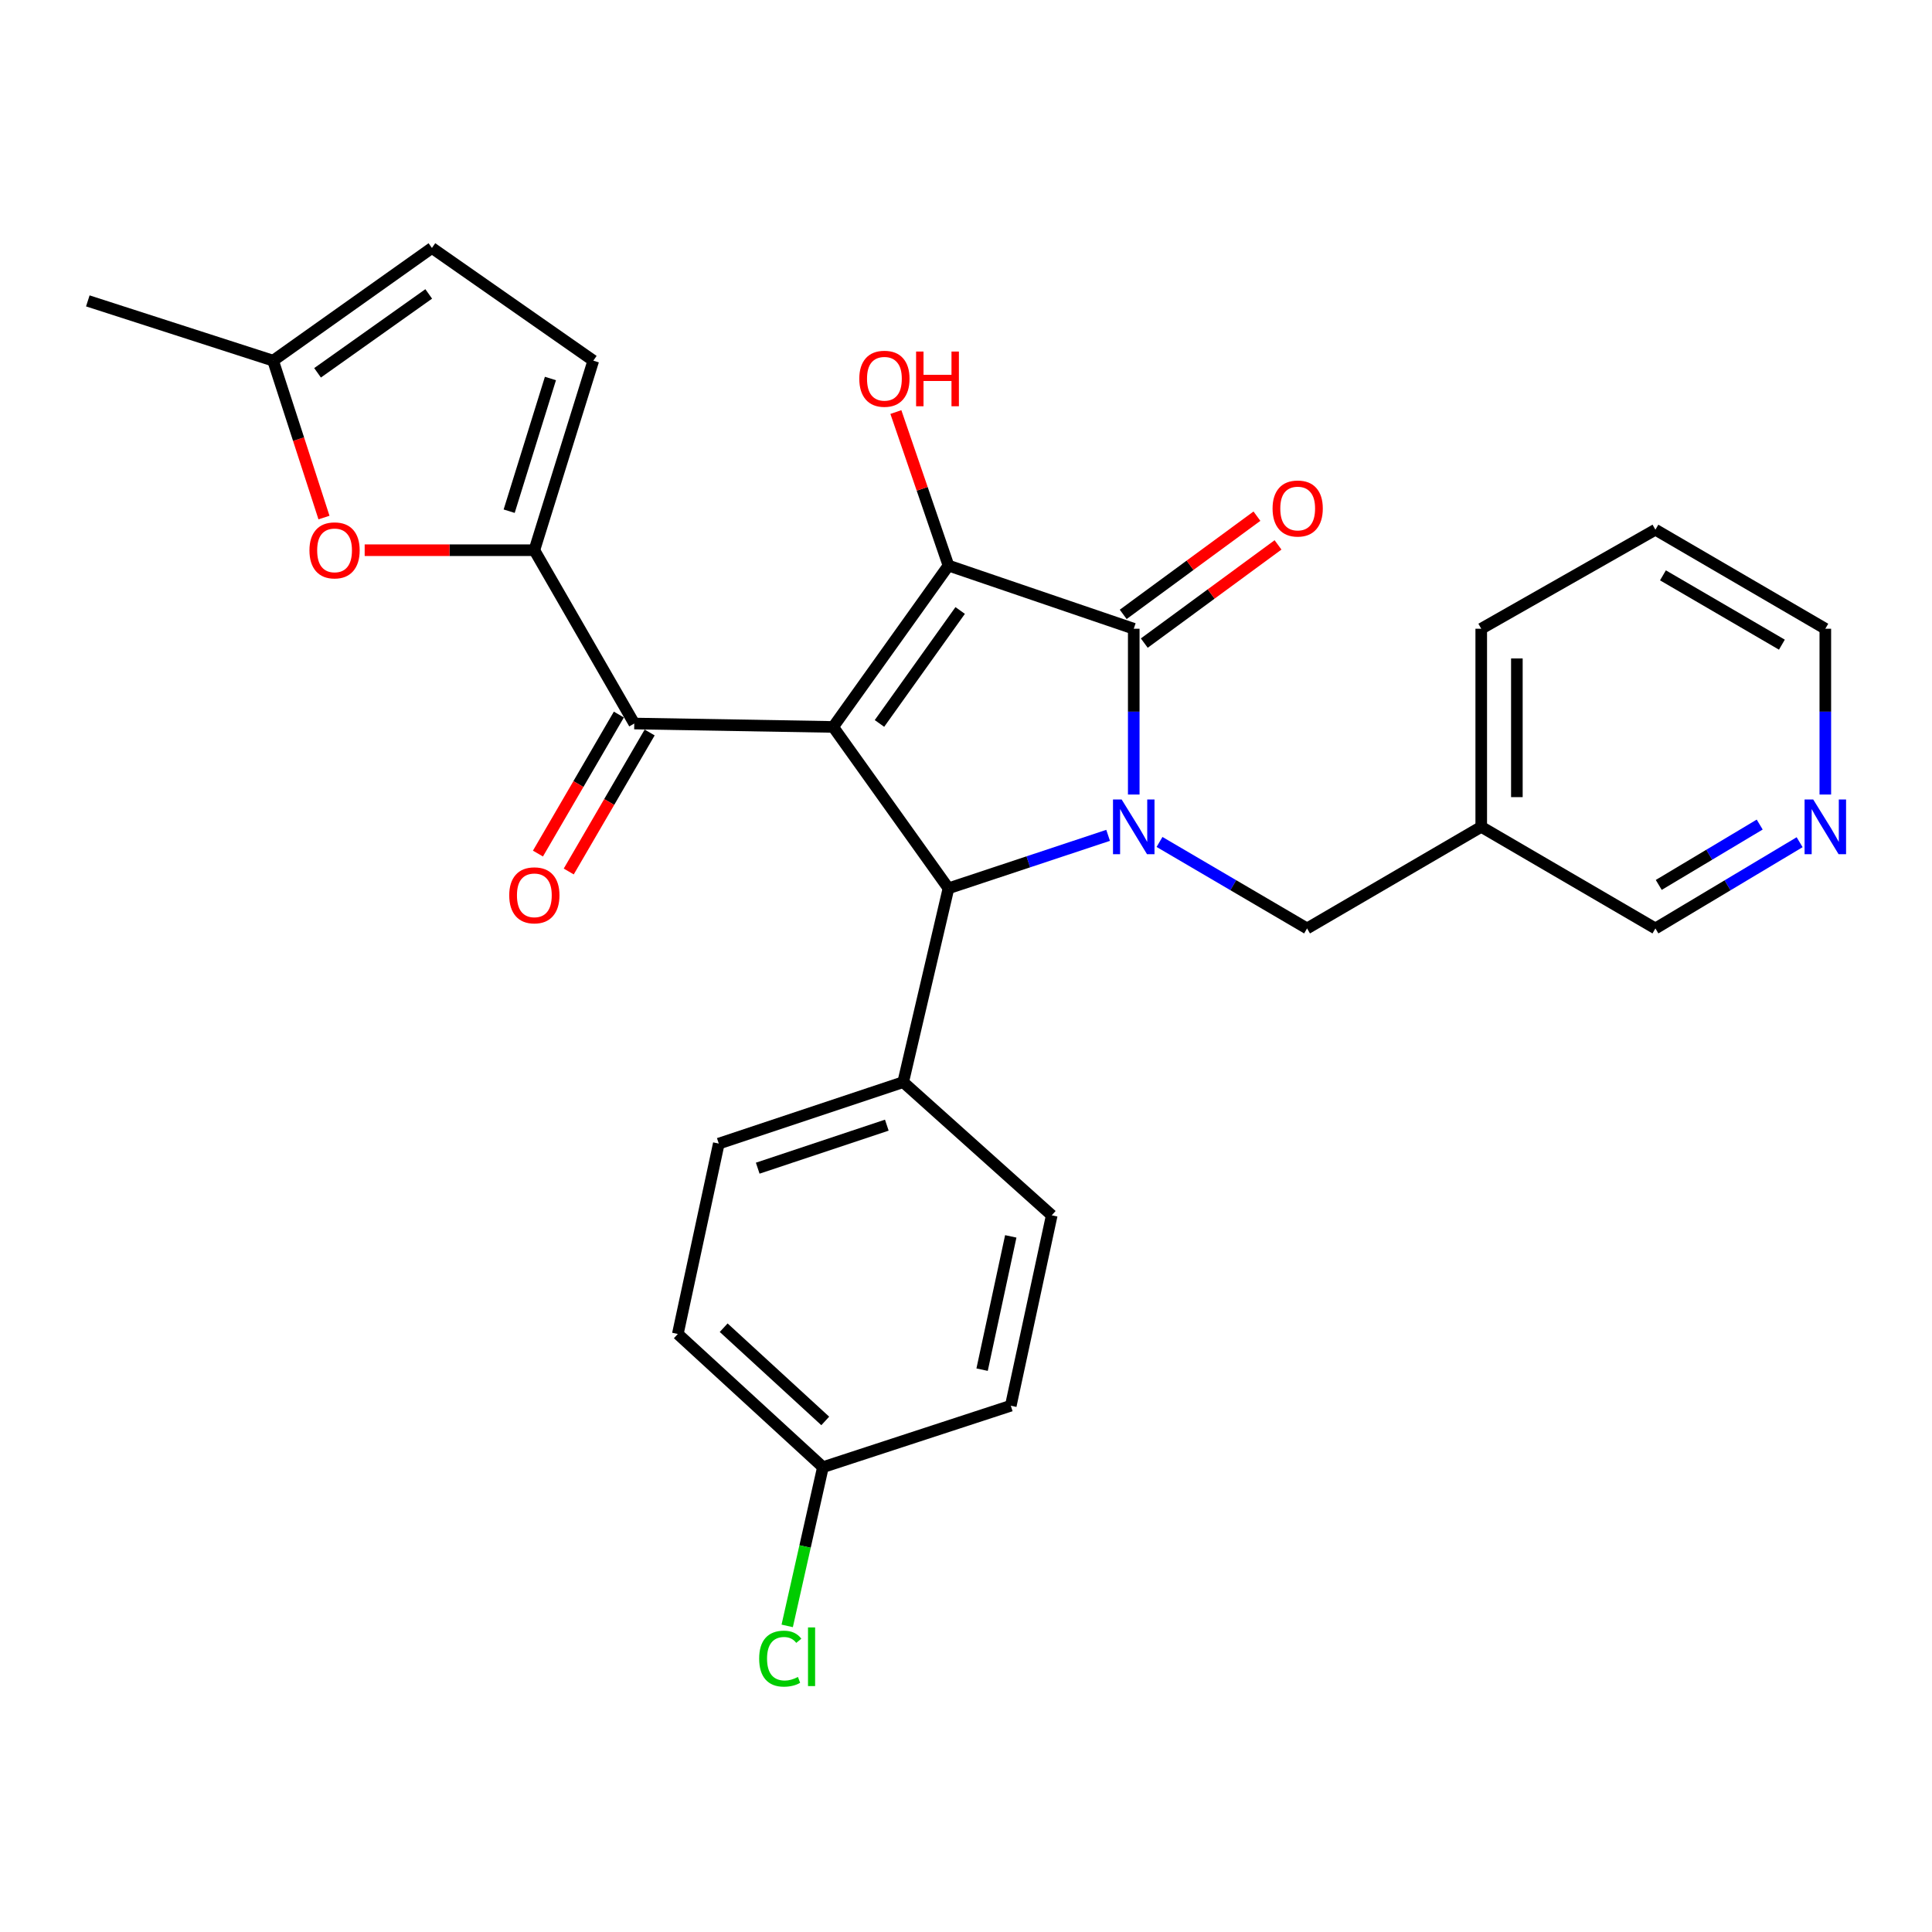 <?xml version='1.0' encoding='iso-8859-1'?>
<svg version='1.1' baseProfile='full'
              xmlns='http://www.w3.org/2000/svg'
                      xmlns:rdkit='http://www.rdkit.org/xml'
                      xmlns:xlink='http://www.w3.org/1999/xlink'
                  xml:space='preserve'
width='1000px' height='1000px' viewBox='0 0 1000 1000'>
<!-- END OF HEADER -->
<rect style='opacity:1.0;fill:#FFFFFF;stroke:none' width='1000' height='1000' x='0' y='0'> </rect>
<path class='bond-1' d='M 431.251,376.259 L 490.928,292.738' style='fill:none;fill-rule:evenodd;stroke:#000000;stroke-width:6px;stroke-linecap:butt;stroke-linejoin:miter;stroke-opacity:1' />
<path class='bond-1' d='M 455.21,374.453 L 496.983,315.989' style='fill:none;fill-rule:evenodd;stroke:#000000;stroke-width:6px;stroke-linecap:butt;stroke-linejoin:miter;stroke-opacity:1' />
<path class='bond-3' d='M 431.251,376.259 L 490.928,459.799' style='fill:none;fill-rule:evenodd;stroke:#000000;stroke-width:6px;stroke-linecap:butt;stroke-linejoin:miter;stroke-opacity:1' />
<path class='bond-4' d='M 431.251,376.259 L 328.293,374.496' style='fill:none;fill-rule:evenodd;stroke:#000000;stroke-width:6px;stroke-linecap:butt;stroke-linejoin:miter;stroke-opacity:1' />
<path class='bond-0' d='M 573.56,432.376 L 532.244,446.088' style='fill:none;fill-rule:evenodd;stroke:#0000FF;stroke-width:6px;stroke-linecap:butt;stroke-linejoin:miter;stroke-opacity:1' />
<path class='bond-0' d='M 532.244,446.088 L 490.928,459.799' style='fill:none;fill-rule:evenodd;stroke:#000000;stroke-width:6px;stroke-linecap:butt;stroke-linejoin:miter;stroke-opacity:1' />
<path class='bond-8' d='M 600.166,435.793 L 638.351,458.176' style='fill:none;fill-rule:evenodd;stroke:#0000FF;stroke-width:6px;stroke-linecap:butt;stroke-linejoin:miter;stroke-opacity:1' />
<path class='bond-8' d='M 638.351,458.176 L 676.536,480.559' style='fill:none;fill-rule:evenodd;stroke:#000000;stroke-width:6px;stroke-linecap:butt;stroke-linejoin:miter;stroke-opacity:1' />
<path class='bond-28' d='M 586.826,411.25 L 586.826,368.343' style='fill:none;fill-rule:evenodd;stroke:#0000FF;stroke-width:6px;stroke-linecap:butt;stroke-linejoin:miter;stroke-opacity:1' />
<path class='bond-28' d='M 586.826,368.343 L 586.826,325.435' style='fill:none;fill-rule:evenodd;stroke:#000000;stroke-width:6px;stroke-linecap:butt;stroke-linejoin:miter;stroke-opacity:1' />
<path class='bond-2' d='M 490.928,292.738 L 586.826,325.435' style='fill:none;fill-rule:evenodd;stroke:#000000;stroke-width:6px;stroke-linecap:butt;stroke-linejoin:miter;stroke-opacity:1' />
<path class='bond-14' d='M 490.928,292.738 L 477.315,253.007' style='fill:none;fill-rule:evenodd;stroke:#000000;stroke-width:6px;stroke-linecap:butt;stroke-linejoin:miter;stroke-opacity:1' />
<path class='bond-14' d='M 477.315,253.007 L 463.703,213.276' style='fill:none;fill-rule:evenodd;stroke:#FF0000;stroke-width:6px;stroke-linecap:butt;stroke-linejoin:miter;stroke-opacity:1' />
<path class='bond-12' d='M 592.285,332.868 L 626.895,307.453' style='fill:none;fill-rule:evenodd;stroke:#000000;stroke-width:6px;stroke-linecap:butt;stroke-linejoin:miter;stroke-opacity:1' />
<path class='bond-12' d='M 626.895,307.453 L 661.505,282.037' style='fill:none;fill-rule:evenodd;stroke:#FF0000;stroke-width:6px;stroke-linecap:butt;stroke-linejoin:miter;stroke-opacity:1' />
<path class='bond-12' d='M 581.368,318.002 L 615.978,292.587' style='fill:none;fill-rule:evenodd;stroke:#000000;stroke-width:6px;stroke-linecap:butt;stroke-linejoin:miter;stroke-opacity:1' />
<path class='bond-12' d='M 615.978,292.587 L 650.589,267.171' style='fill:none;fill-rule:evenodd;stroke:#FF0000;stroke-width:6px;stroke-linecap:butt;stroke-linejoin:miter;stroke-opacity:1' />
<path class='bond-10' d='M 490.928,459.799 L 467.494,560.104' style='fill:none;fill-rule:evenodd;stroke:#000000;stroke-width:6px;stroke-linecap:butt;stroke-linejoin:miter;stroke-opacity:1' />
<path class='bond-5' d='M 328.293,374.496 L 276.578,284.787' style='fill:none;fill-rule:evenodd;stroke:#000000;stroke-width:6px;stroke-linecap:butt;stroke-linejoin:miter;stroke-opacity:1' />
<path class='bond-13' d='M 320.323,369.857 L 299.382,405.831' style='fill:none;fill-rule:evenodd;stroke:#000000;stroke-width:6px;stroke-linecap:butt;stroke-linejoin:miter;stroke-opacity:1' />
<path class='bond-13' d='M 299.382,405.831 L 278.44,441.805' style='fill:none;fill-rule:evenodd;stroke:#FF0000;stroke-width:6px;stroke-linecap:butt;stroke-linejoin:miter;stroke-opacity:1' />
<path class='bond-13' d='M 336.263,379.136 L 315.321,415.11' style='fill:none;fill-rule:evenodd;stroke:#000000;stroke-width:6px;stroke-linecap:butt;stroke-linejoin:miter;stroke-opacity:1' />
<path class='bond-13' d='M 315.321,415.11 L 294.38,451.084' style='fill:none;fill-rule:evenodd;stroke:#FF0000;stroke-width:6px;stroke-linecap:butt;stroke-linejoin:miter;stroke-opacity:1' />
<path class='bond-6' d='M 276.578,284.787 L 232.666,284.787' style='fill:none;fill-rule:evenodd;stroke:#000000;stroke-width:6px;stroke-linecap:butt;stroke-linejoin:miter;stroke-opacity:1' />
<path class='bond-6' d='M 232.666,284.787 L 188.754,284.787' style='fill:none;fill-rule:evenodd;stroke:#FF0000;stroke-width:6px;stroke-linecap:butt;stroke-linejoin:miter;stroke-opacity:1' />
<path class='bond-7' d='M 276.578,284.787 L 307.093,186.675' style='fill:none;fill-rule:evenodd;stroke:#000000;stroke-width:6px;stroke-linecap:butt;stroke-linejoin:miter;stroke-opacity:1' />
<path class='bond-7' d='M 263.543,264.592 L 284.904,195.914' style='fill:none;fill-rule:evenodd;stroke:#000000;stroke-width:6px;stroke-linecap:butt;stroke-linejoin:miter;stroke-opacity:1' />
<path class='bond-9' d='M 167.691,267.888 L 154.527,227.282' style='fill:none;fill-rule:evenodd;stroke:#FF0000;stroke-width:6px;stroke-linecap:butt;stroke-linejoin:miter;stroke-opacity:1' />
<path class='bond-9' d='M 154.527,227.282 L 141.363,186.675' style='fill:none;fill-rule:evenodd;stroke:#000000;stroke-width:6px;stroke-linecap:butt;stroke-linejoin:miter;stroke-opacity:1' />
<path class='bond-11' d='M 307.093,186.675 L 223.562,128.341' style='fill:none;fill-rule:evenodd;stroke:#000000;stroke-width:6px;stroke-linecap:butt;stroke-linejoin:miter;stroke-opacity:1' />
<path class='bond-16' d='M 676.536,480.559 L 766.686,427.973' style='fill:none;fill-rule:evenodd;stroke:#000000;stroke-width:6px;stroke-linecap:butt;stroke-linejoin:miter;stroke-opacity:1' />
<path class='bond-24' d='M 141.363,186.675 L 45.455,155.74' style='fill:none;fill-rule:evenodd;stroke:#000000;stroke-width:6px;stroke-linecap:butt;stroke-linejoin:miter;stroke-opacity:1' />
<path class='bond-29' d='M 141.363,186.675 L 223.562,128.341' style='fill:none;fill-rule:evenodd;stroke:#000000;stroke-width:6px;stroke-linecap:butt;stroke-linejoin:miter;stroke-opacity:1' />
<path class='bond-29' d='M 164.367,192.966 L 221.906,152.132' style='fill:none;fill-rule:evenodd;stroke:#000000;stroke-width:6px;stroke-linecap:butt;stroke-linejoin:miter;stroke-opacity:1' />
<path class='bond-17' d='M 467.494,560.104 L 372.046,591.92' style='fill:none;fill-rule:evenodd;stroke:#000000;stroke-width:6px;stroke-linecap:butt;stroke-linejoin:miter;stroke-opacity:1' />
<path class='bond-17' d='M 459.009,582.374 L 392.196,604.645' style='fill:none;fill-rule:evenodd;stroke:#000000;stroke-width:6px;stroke-linecap:butt;stroke-linejoin:miter;stroke-opacity:1' />
<path class='bond-18' d='M 467.494,560.104 L 544.385,629.043' style='fill:none;fill-rule:evenodd;stroke:#000000;stroke-width:6px;stroke-linecap:butt;stroke-linejoin:miter;stroke-opacity:1' />
<path class='bond-15' d='M 931.481,435.927 L 894.159,458.243' style='fill:none;fill-rule:evenodd;stroke:#0000FF;stroke-width:6px;stroke-linecap:butt;stroke-linejoin:miter;stroke-opacity:1' />
<path class='bond-15' d='M 894.159,458.243 L 856.836,480.559' style='fill:none;fill-rule:evenodd;stroke:#000000;stroke-width:6px;stroke-linecap:butt;stroke-linejoin:miter;stroke-opacity:1' />
<path class='bond-15' d='M 910.819,426.792 L 884.693,442.413' style='fill:none;fill-rule:evenodd;stroke:#0000FF;stroke-width:6px;stroke-linecap:butt;stroke-linejoin:miter;stroke-opacity:1' />
<path class='bond-15' d='M 884.693,442.413 L 858.567,458.034' style='fill:none;fill-rule:evenodd;stroke:#000000;stroke-width:6px;stroke-linecap:butt;stroke-linejoin:miter;stroke-opacity:1' />
<path class='bond-31' d='M 944.783,411.25 L 944.783,368.343' style='fill:none;fill-rule:evenodd;stroke:#0000FF;stroke-width:6px;stroke-linecap:butt;stroke-linejoin:miter;stroke-opacity:1' />
<path class='bond-31' d='M 944.783,368.343 L 944.783,325.435' style='fill:none;fill-rule:evenodd;stroke:#000000;stroke-width:6px;stroke-linecap:butt;stroke-linejoin:miter;stroke-opacity:1' />
<path class='bond-23' d='M 766.686,427.973 L 856.836,480.559' style='fill:none;fill-rule:evenodd;stroke:#000000;stroke-width:6px;stroke-linecap:butt;stroke-linejoin:miter;stroke-opacity:1' />
<path class='bond-26' d='M 766.686,427.973 L 766.686,325.435' style='fill:none;fill-rule:evenodd;stroke:#000000;stroke-width:6px;stroke-linecap:butt;stroke-linejoin:miter;stroke-opacity:1' />
<path class='bond-26' d='M 785.13,412.593 L 785.13,340.816' style='fill:none;fill-rule:evenodd;stroke:#000000;stroke-width:6px;stroke-linecap:butt;stroke-linejoin:miter;stroke-opacity:1' />
<path class='bond-20' d='M 372.046,591.92 L 350.836,690.462' style='fill:none;fill-rule:evenodd;stroke:#000000;stroke-width:6px;stroke-linecap:butt;stroke-linejoin:miter;stroke-opacity:1' />
<path class='bond-21' d='M 544.385,629.043 L 523.184,727.596' style='fill:none;fill-rule:evenodd;stroke:#000000;stroke-width:6px;stroke-linecap:butt;stroke-linejoin:miter;stroke-opacity:1' />
<path class='bond-21' d='M 523.173,639.947 L 508.333,708.934' style='fill:none;fill-rule:evenodd;stroke:#000000;stroke-width:6px;stroke-linecap:butt;stroke-linejoin:miter;stroke-opacity:1' />
<path class='bond-19' d='M 425.944,759.401 L 523.184,727.596' style='fill:none;fill-rule:evenodd;stroke:#000000;stroke-width:6px;stroke-linecap:butt;stroke-linejoin:miter;stroke-opacity:1' />
<path class='bond-22' d='M 425.944,759.401 L 416.7,800.48' style='fill:none;fill-rule:evenodd;stroke:#000000;stroke-width:6px;stroke-linecap:butt;stroke-linejoin:miter;stroke-opacity:1' />
<path class='bond-22' d='M 416.7,800.48 L 407.457,841.559' style='fill:none;fill-rule:evenodd;stroke:#00CC00;stroke-width:6px;stroke-linecap:butt;stroke-linejoin:miter;stroke-opacity:1' />
<path class='bond-30' d='M 425.944,759.401 L 350.836,690.462' style='fill:none;fill-rule:evenodd;stroke:#000000;stroke-width:6px;stroke-linecap:butt;stroke-linejoin:miter;stroke-opacity:1' />
<path class='bond-30' d='M 427.149,735.473 L 374.574,687.215' style='fill:none;fill-rule:evenodd;stroke:#000000;stroke-width:6px;stroke-linecap:butt;stroke-linejoin:miter;stroke-opacity:1' />
<path class='bond-25' d='M 944.783,325.435 L 856.836,274.171' style='fill:none;fill-rule:evenodd;stroke:#000000;stroke-width:6px;stroke-linecap:butt;stroke-linejoin:miter;stroke-opacity:1' />
<path class='bond-25' d='M 922.303,333.68 L 860.74,297.795' style='fill:none;fill-rule:evenodd;stroke:#000000;stroke-width:6px;stroke-linecap:butt;stroke-linejoin:miter;stroke-opacity:1' />
<path class='bond-27' d='M 766.686,325.435 L 856.836,274.171' style='fill:none;fill-rule:evenodd;stroke:#000000;stroke-width:6px;stroke-linecap:butt;stroke-linejoin:miter;stroke-opacity:1' />
<path  class='atom-1' d='M 580.566 413.813
L 589.846 428.813
Q 590.766 430.293, 592.246 432.973
Q 593.726 435.653, 593.806 435.813
L 593.806 413.813
L 597.566 413.813
L 597.566 442.133
L 593.686 442.133
L 583.726 425.733
Q 582.566 423.813, 581.326 421.613
Q 580.126 419.413, 579.766 418.733
L 579.766 442.133
L 576.086 442.133
L 576.086 413.813
L 580.566 413.813
' fill='#0000FF'/>
<path  class='atom-7' d='M 160.169 284.867
Q 160.169 278.067, 163.529 274.267
Q 166.889 270.467, 173.169 270.467
Q 179.449 270.467, 182.809 274.267
Q 186.169 278.067, 186.169 284.867
Q 186.169 291.747, 182.769 295.667
Q 179.369 299.547, 173.169 299.547
Q 166.929 299.547, 163.529 295.667
Q 160.169 291.787, 160.169 284.867
M 173.169 296.347
Q 177.489 296.347, 179.809 293.467
Q 182.169 290.547, 182.169 284.867
Q 182.169 279.307, 179.809 276.507
Q 177.489 273.667, 173.169 273.667
Q 168.849 273.667, 166.489 276.467
Q 164.169 279.267, 164.169 284.867
Q 164.169 290.587, 166.489 293.467
Q 168.849 296.347, 173.169 296.347
' fill='#FF0000'/>
<path  class='atom-13' d='M 658.679 263.205
Q 658.679 256.405, 662.039 252.605
Q 665.399 248.805, 671.679 248.805
Q 677.959 248.805, 681.319 252.605
Q 684.679 256.405, 684.679 263.205
Q 684.679 270.085, 681.279 274.005
Q 677.879 277.885, 671.679 277.885
Q 665.439 277.885, 662.039 274.005
Q 658.679 270.125, 658.679 263.205
M 671.679 274.685
Q 675.999 274.685, 678.319 271.805
Q 680.679 268.885, 680.679 263.205
Q 680.679 257.645, 678.319 254.845
Q 675.999 252.005, 671.679 252.005
Q 667.359 252.005, 664.999 254.805
Q 662.679 257.605, 662.679 263.205
Q 662.679 268.925, 664.999 271.805
Q 667.359 274.685, 671.679 274.685
' fill='#FF0000'/>
<path  class='atom-14' d='M 263.578 463.415
Q 263.578 456.615, 266.938 452.815
Q 270.298 449.015, 276.578 449.015
Q 282.858 449.015, 286.218 452.815
Q 289.578 456.615, 289.578 463.415
Q 289.578 470.295, 286.178 474.215
Q 282.778 478.095, 276.578 478.095
Q 270.338 478.095, 266.938 474.215
Q 263.578 470.335, 263.578 463.415
M 276.578 474.895
Q 280.898 474.895, 283.218 472.015
Q 285.578 469.095, 285.578 463.415
Q 285.578 457.855, 283.218 455.055
Q 280.898 452.215, 276.578 452.215
Q 272.258 452.215, 269.898 455.015
Q 267.578 457.815, 267.578 463.415
Q 267.578 469.135, 269.898 472.015
Q 272.258 474.895, 276.578 474.895
' fill='#FF0000'/>
<path  class='atom-15' d='M 444.77 196.038
Q 444.77 189.238, 448.13 185.438
Q 451.49 181.638, 457.77 181.638
Q 464.05 181.638, 467.41 185.438
Q 470.77 189.238, 470.77 196.038
Q 470.77 202.918, 467.37 206.838
Q 463.97 210.718, 457.77 210.718
Q 451.53 210.718, 448.13 206.838
Q 444.77 202.958, 444.77 196.038
M 457.77 207.518
Q 462.09 207.518, 464.41 204.638
Q 466.77 201.718, 466.77 196.038
Q 466.77 190.478, 464.41 187.678
Q 462.09 184.838, 457.77 184.838
Q 453.45 184.838, 451.09 187.638
Q 448.77 190.438, 448.77 196.038
Q 448.77 201.758, 451.09 204.638
Q 453.45 207.518, 457.77 207.518
' fill='#FF0000'/>
<path  class='atom-15' d='M 474.17 181.958
L 478.01 181.958
L 478.01 193.998
L 492.49 193.998
L 492.49 181.958
L 496.33 181.958
L 496.33 210.278
L 492.49 210.278
L 492.49 197.198
L 478.01 197.198
L 478.01 210.278
L 474.17 210.278
L 474.17 181.958
' fill='#FF0000'/>
<path  class='atom-16' d='M 938.523 413.813
L 947.803 428.813
Q 948.723 430.293, 950.203 432.973
Q 951.683 435.653, 951.763 435.813
L 951.763 413.813
L 955.523 413.813
L 955.523 442.133
L 951.643 442.133
L 941.683 425.733
Q 940.523 423.813, 939.283 421.613
Q 938.083 419.413, 937.723 418.733
L 937.723 442.133
L 934.043 442.133
L 934.043 413.813
L 938.523 413.813
' fill='#0000FF'/>
<path  class='atom-23' d='M 392.942 858.514
Q 392.942 851.474, 396.222 847.794
Q 399.542 844.074, 405.822 844.074
Q 411.662 844.074, 414.782 848.194
L 412.142 850.354
Q 409.862 847.354, 405.822 847.354
Q 401.542 847.354, 399.262 850.234
Q 397.022 853.074, 397.022 858.514
Q 397.022 864.114, 399.342 866.994
Q 401.702 869.874, 406.262 869.874
Q 409.382 869.874, 413.022 867.994
L 414.142 870.994
Q 412.662 871.954, 410.422 872.514
Q 408.182 873.074, 405.702 873.074
Q 399.542 873.074, 396.222 869.314
Q 392.942 865.554, 392.942 858.514
' fill='#00CC00'/>
<path  class='atom-23' d='M 418.222 842.354
L 421.902 842.354
L 421.902 872.714
L 418.222 872.714
L 418.222 842.354
' fill='#00CC00'/>
</svg>
